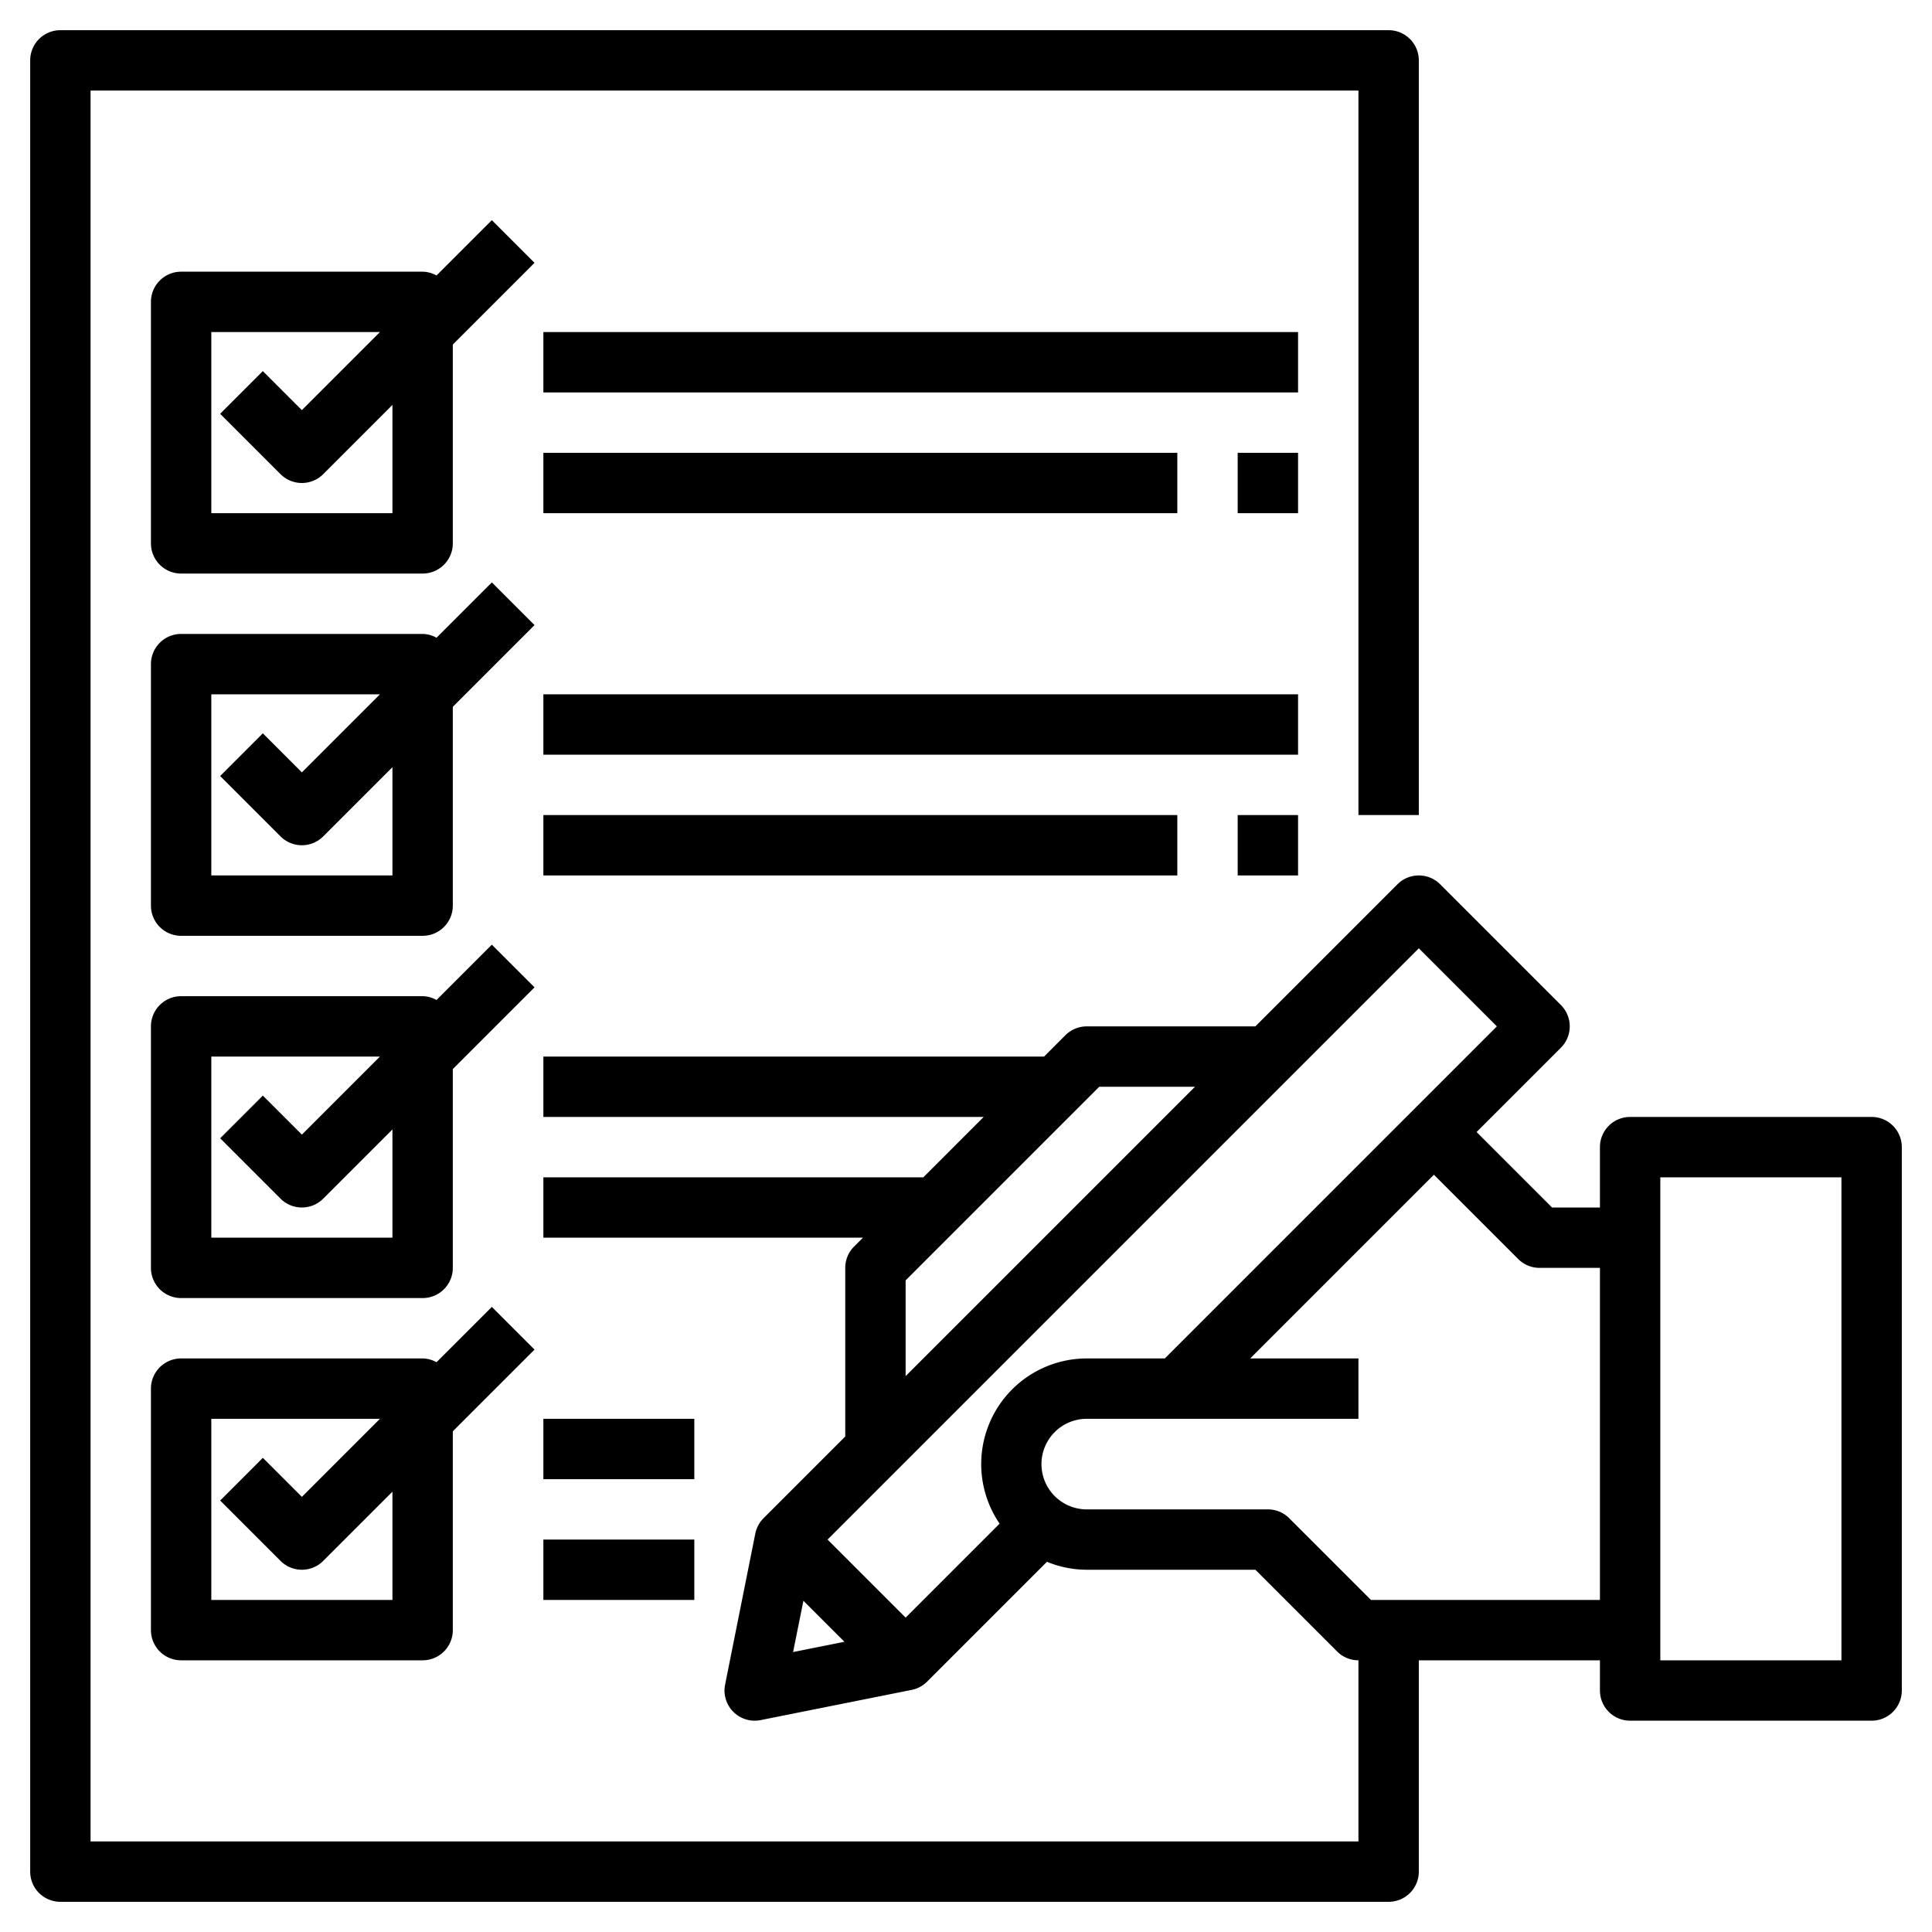 <svg id="Layer_3" height="512" viewBox="0 0 64 64" width="512" xmlns="http://www.w3.org/2000/svg" data-name="Layer 3"><path d="m62 37h-8a1 1 0 0 0 -1 1v2h-1.586l-2.5-2.5 2.793-2.793a1 1 0 0 0 0-1.414l-4-4a1 1 0 0 0 -1.414 0l-4.707 4.707h-5.586a1 1 0 0 0 -.707.293l-.707.707h-16.586v2h14.586l-2 2h-12.586v2h10.586l-.293.293a1 1 0 0 0 -.293.707v5.586l-2.707 2.707a1 1 0 0 0 -.273.511l-1 5a1 1 0 0 0 1.18 1.176l5-1a1 1 0 0 0 .511-.273l3.971-3.971a3.465 3.465 0 0 0 1.318.264h5.586l2.707 2.707a1 1 0 0 0 .707.293v6h-42v-58h42v24h2v-25a1 1 0 0 0 -1-1h-44a1 1 0 0 0 -1 1v60a1 1 0 0 0 1 1h44a1 1 0 0 0 1-1v-7h6v1a1 1 0 0 0 1 1h8a1 1 0 0 0 1-1v-18a1 1 0 0 0 -1-1zm-15-5.586 2.586 2.586-11 11h-2.586a3.5 3.5 0 0 0 -2.887 5.473l-3.113 3.113-2.586-2.586zm-17 11 6.414-6.414h3.172l-9.586 9.586zm-3.386 10.614 1.358 1.358-1.7.34zm18.8-.028-2.707-2.707a1 1 0 0 0 -.707-.293h-6a1.5 1.5 0 0 1 0-3h9v-2h-3.586l6.086-6.086 2.793 2.793a1 1 0 0 0 .707.293h2v11zm15.586 2h-6v-16h6z"/><path d="m14 45h-8a1 1 0 0 0 -1 1v8a1 1 0 0 0 1 1h8a1 1 0 0 0 1-1v-6.586l2.707-2.707-1.414-1.414-1.833 1.833a.971.971 0 0 0 -.46-.126zm-1 8h-6v-6h5.586l-2.586 2.586-1.293-1.293-1.414 1.414 2 2a1 1 0 0 0 1.414 0l2.293-2.293z"/><path d="m16.293 7.293-1.833 1.833a.971.971 0 0 0 -.46-.126h-8a1 1 0 0 0 -1 1v8a1 1 0 0 0 1 1h8a1 1 0 0 0 1-1v-6.586l2.707-2.707zm-3.293 9.707h-6v-6h5.586l-2.586 2.586-1.293-1.293-1.414 1.414 2 2a1 1 0 0 0 1.414 0l2.293-2.293z"/><path d="m16.293 19.293-1.833 1.833a.971.971 0 0 0 -.46-.126h-8a1 1 0 0 0 -1 1v8a1 1 0 0 0 1 1h8a1 1 0 0 0 1-1v-6.586l2.707-2.707zm-3.293 9.707h-6v-6h5.586l-2.586 2.586-1.293-1.293-1.414 1.414 2 2a1 1 0 0 0 1.414 0l2.293-2.293z"/><path d="m16.293 31.293-1.833 1.833a.971.971 0 0 0 -.46-.126h-8a1 1 0 0 0 -1 1v8a1 1 0 0 0 1 1h8a1 1 0 0 0 1-1v-6.586l2.707-2.707zm-3.293 9.707h-6v-6h5.586l-2.586 2.586-1.293-1.293-1.414 1.414 2 2a1 1 0 0 0 1.414 0l2.293-2.293z"/><path d="m18 11h25v2h-25z"/><path d="m18 15h21v2h-21z"/><path d="m41 15h2v2h-2z"/><path d="m18 23h25v2h-25z"/><path d="m18 27h21v2h-21z"/><path d="m41 27h2v2h-2z"/><path d="m18 47h5v2h-5z"/><path d="m18 51h5v2h-5z"/></svg>